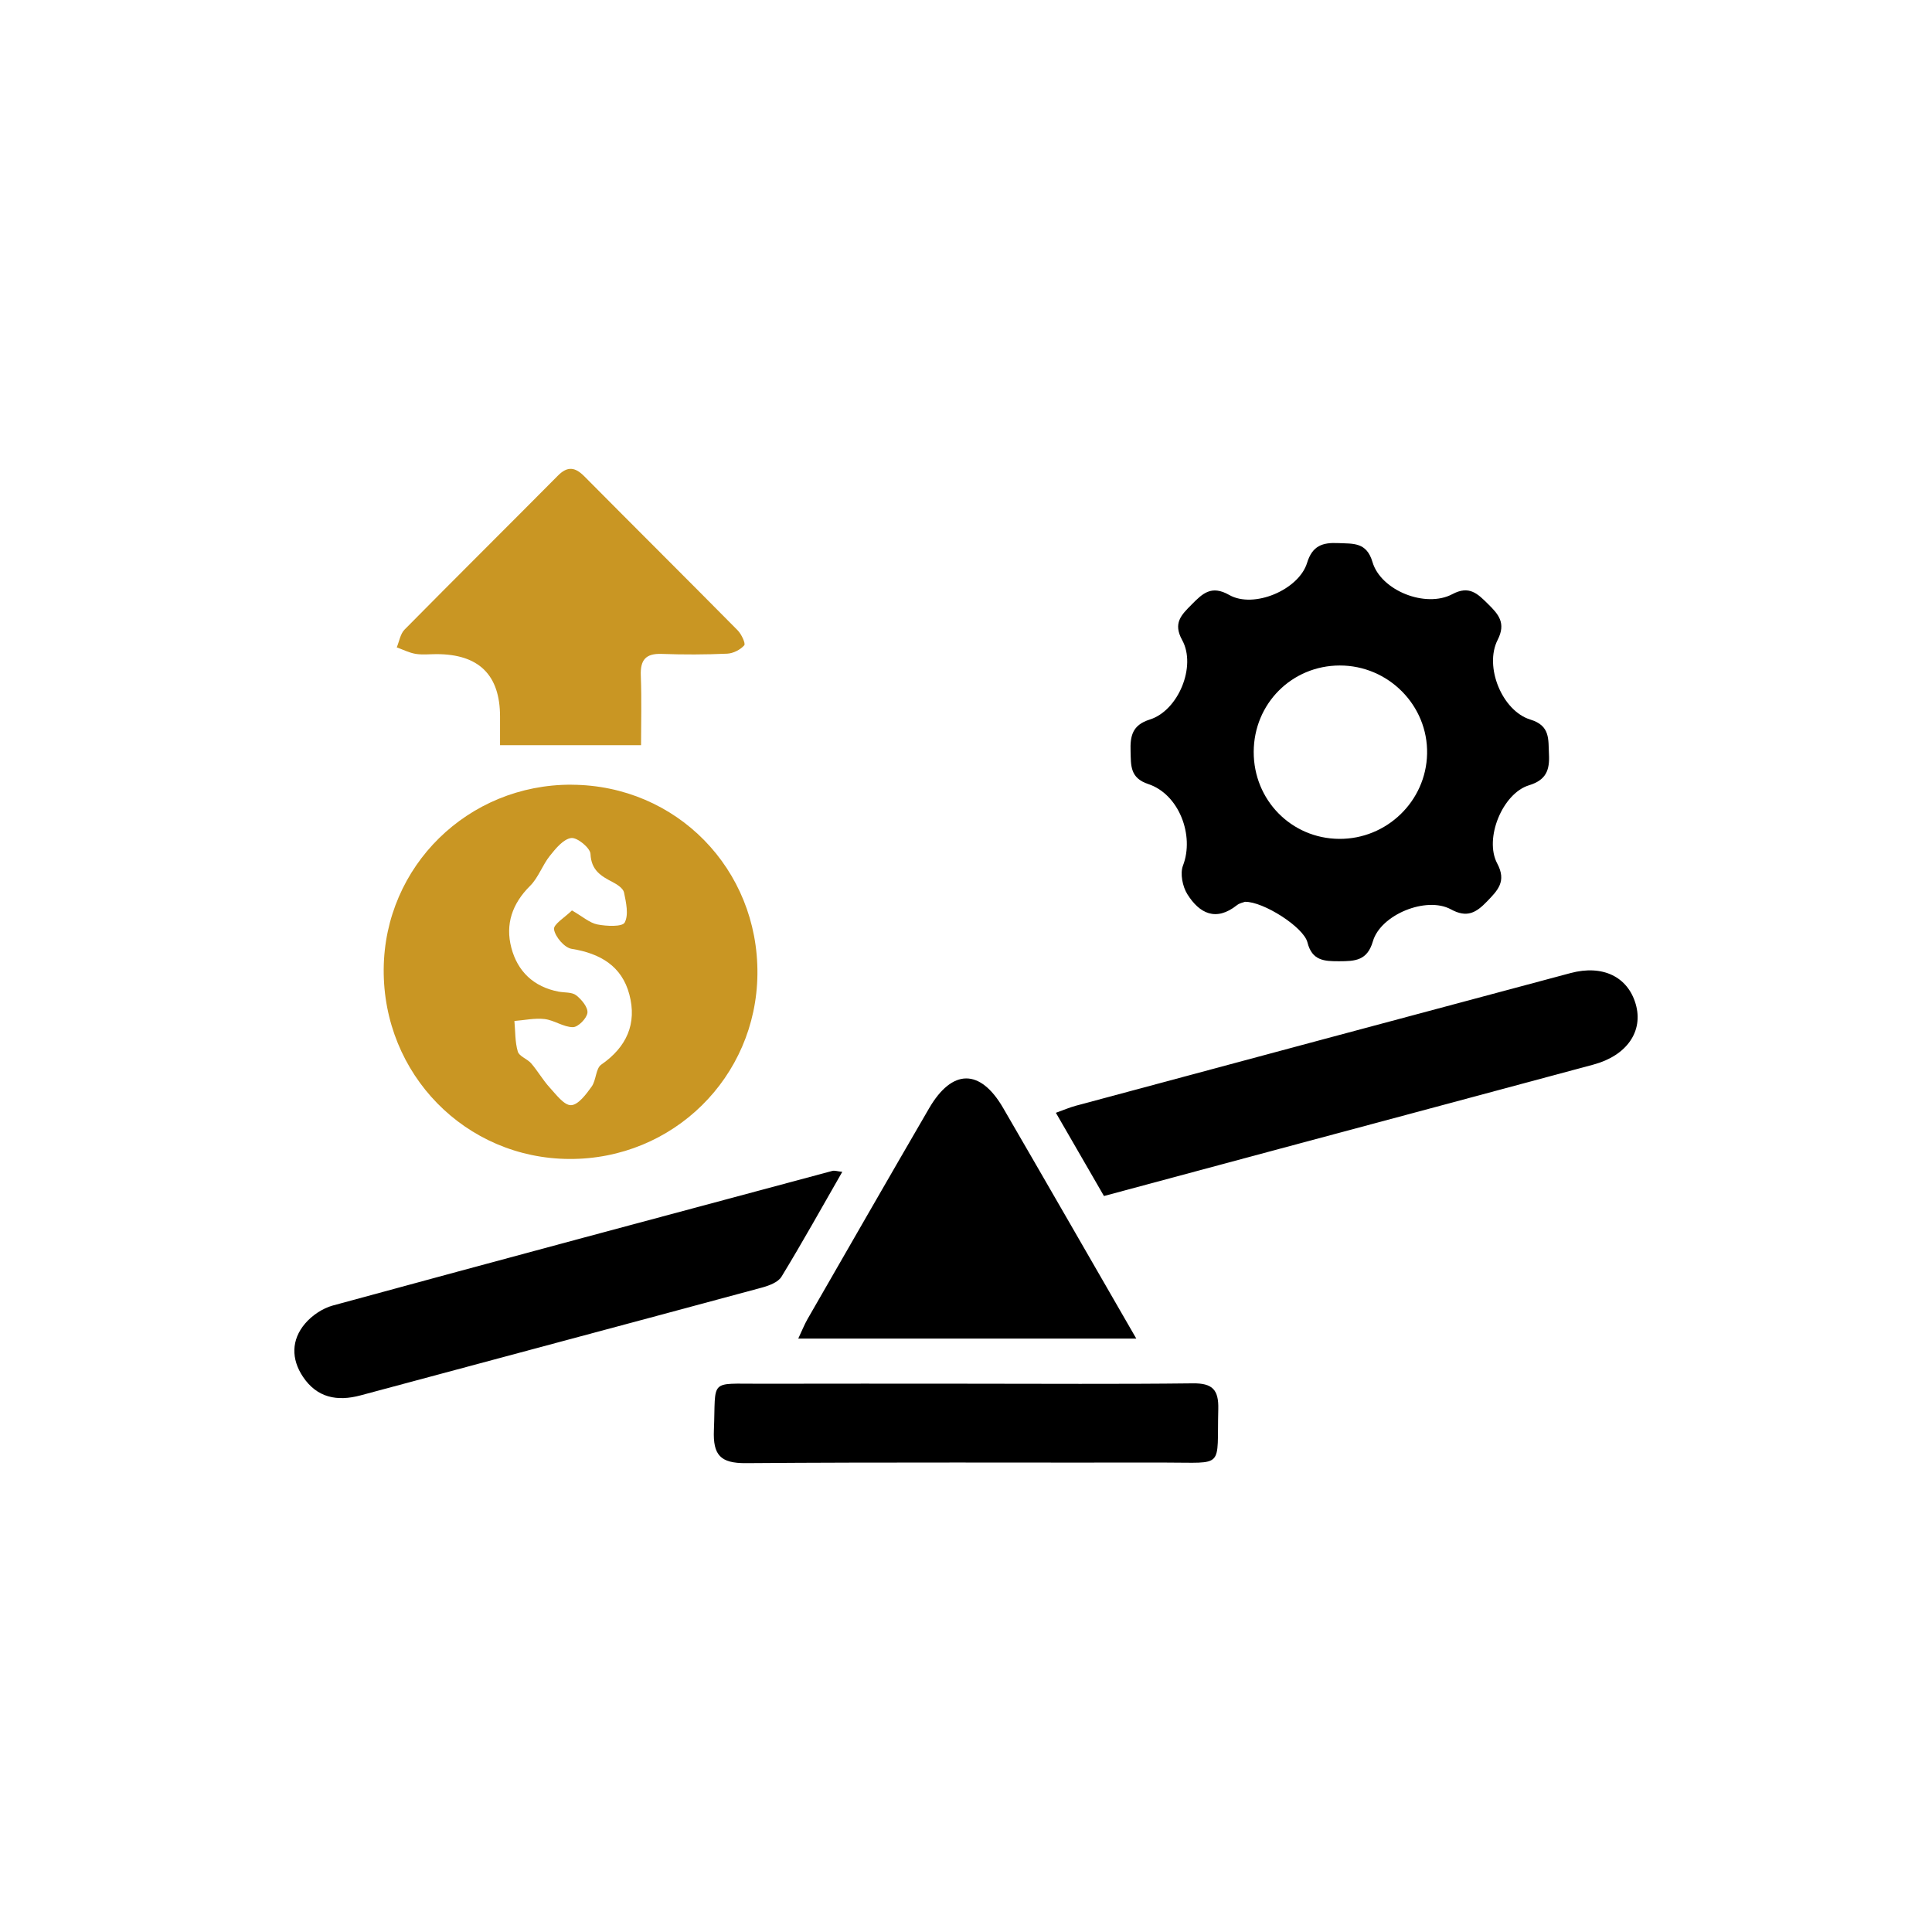 <?xml version="1.0" encoding="UTF-8"?>
<svg id="Layer_1" data-name="Layer 1" xmlns="http://www.w3.org/2000/svg" viewBox="0 0 500 500">
  <defs>
    <style>
      .cls-1 {
        fill: #c99623;
      }
    </style>
  </defs>
  <path class="cls-1" d="M147.97,203.09c27.08.14,48.32,21.81,48.05,49.02-.27,26.7-21.86,47.94-48.64,47.83-26.91-.11-48.28-21.93-48.08-49.11.2-26.66,21.83-47.89,48.67-47.75ZM148.04,235.63c2.77,1.59,4.56,3.23,6.58,3.62,2.35.46,6.43.65,7.05-.5,1.08-2.01.36-5.19-.17-7.77-.22-1.06-1.75-2.08-2.91-2.68-3.06-1.58-5.58-3.06-5.77-7.31-.07-1.55-3.44-4.31-4.99-4.11-2.03.27-4.01,2.71-5.53,4.61-1.93,2.42-2.97,5.64-5.12,7.78-4.62,4.59-6.45,9.93-4.84,16.03,1.61,6.11,5.77,10.09,12.19,11.33,1.55.3,3.46.09,4.57.94,1.4,1.08,3.08,3.1,2.93,4.53-.15,1.44-2.41,3.73-3.75,3.73-2.44,0-4.83-1.8-7.34-2.1-2.55-.3-5.2.3-7.81.5.25,2.66.14,5.42.88,7.92.37,1.25,2.46,1.88,3.47,3.06,1.72,2,3.04,4.35,4.82,6.29,1.65,1.8,3.71,4.59,5.5,4.52,1.86-.07,3.9-2.83,5.32-4.81,1.19-1.65,1.05-4.69,2.48-5.68,6.58-4.55,9.28-10.6,7.28-18.15-1.95-7.37-7.55-10.64-14.95-11.82-1.85-.3-4.24-3.1-4.55-5.04-.21-1.3,2.84-3.11,4.64-4.9Z"/>
  <path d="M322.22,233.38c-.46.18-1.42.34-2.09.87-5.46,4.35-9.74,2.12-12.84-2.82-1.25-1.99-1.93-5.37-1.13-7.44,2.98-7.71-.98-18.42-8.99-21.08-4.77-1.58-4.47-4.81-4.58-8.48-.12-3.93.41-6.78,4.99-8.22,7.38-2.32,12.09-13.79,8.37-20.54-2.43-4.41-.24-6.51,2.43-9.2,2.84-2.87,5.11-5.13,9.75-2.49,6.33,3.6,18-1.33,20.14-8.31,1.36-4.44,4-5.31,8.05-5.12,3.87.19,7.34-.32,8.88,4.91,2.18,7.39,13.75,11.98,20.66,8.31,4.4-2.34,6.55-.11,9.22,2.52,2.72,2.68,4.74,4.94,2.51,9.31-3.53,6.91,1.15,18.39,8.48,20.63,5.19,1.58,4.6,5.12,4.8,8.97.21,4.1-.72,6.67-5.17,8.03-6.84,2.09-11.66,13.79-8.22,20.24,2.48,4.65.12,6.95-2.67,9.85-2.79,2.9-5.16,4.29-9.31,2.02-6.34-3.46-18.19,1.35-20.2,8.28-1.47,5.05-4.66,5.13-8.72,5.15-3.86.01-7.02-.13-8.21-4.87-1-3.99-11.49-10.62-16.14-10.51ZM346.55,217.1c12.33.1,22.52-9.75,22.78-22.02.26-12.49-10-22.87-22.6-22.85-12.41.02-22.23,9.87-22.27,22.34-.04,12.47,9.73,22.43,22.09,22.53Z"/>
  <path d="M285.71,309.54c-4.25-7.35-8.19-14.18-12.45-21.55,1.95-.69,3.52-1.38,5.15-1.82,42.68-11.47,85.35-22.93,128.05-34.34,8.32-2.22,14.79.95,16.85,7.99,2.06,7.05-2.25,13.36-10.95,15.7-26.99,7.28-54.01,14.49-81.01,21.74-15.01,4.03-30.02,8.07-45.65,12.27Z"/>
  <path d="M294.06,346.42h-87.47c.96-2.03,1.57-3.6,2.4-5.05,10.46-18.18,20.9-36.37,31.44-54.51,5.98-10.3,13.24-10.35,19.17-.14,11.32,19.49,22.54,39.03,34.46,59.69Z"/>
  <path class="cls-1" d="M165.9,192.85h-36.49c0-1.82,0-4.61,0-7.4q0-16.16-16.44-16.16c-1.81,0-3.65.22-5.41-.07-1.67-.28-3.26-1.1-4.88-1.68.65-1.55.92-3.49,2.02-4.6,13.17-13.34,26.49-26.54,39.69-39.85,2.51-2.53,4.47-2.19,6.83.18,13.2,13.31,26.5,26.52,39.68,39.85.98.99,2.12,3.43,1.71,3.89-1.01,1.15-2.86,2.09-4.41,2.16-5.63.25-11.29.27-16.93.06-4.16-.15-5.59,1.55-5.43,5.62.24,6.28.06,12.58.06,17.99Z"/>
  <path d="M217.98,303.27c-5.33,9.29-10.35,18.32-15.73,27.14-.88,1.45-3.24,2.32-5.08,2.82-34.6,9.35-69.24,18.57-103.85,27.89-6.1,1.64-11.28.6-14.9-4.79-3.09-4.61-3.06-9.58.55-13.81,1.78-2.09,4.51-3.93,7.15-4.65,43.06-11.74,86.18-23.28,129.29-34.84.58-.16,1.28.11,2.58.24Z"/>
  <path d="M250.38,358.1c19.44,0,38.89.14,58.33-.09,5.05-.06,6.71,1.63,6.58,6.66-.4,15.57,1.82,13.82-13.7,13.84-36.17.05-72.35-.13-108.52.15-6.66.05-8.57-2.1-8.31-8.56.54-13.35-1.44-11.95,12.03-11.99,17.86-.05,35.72-.01,53.58-.01Z"/>
</svg>